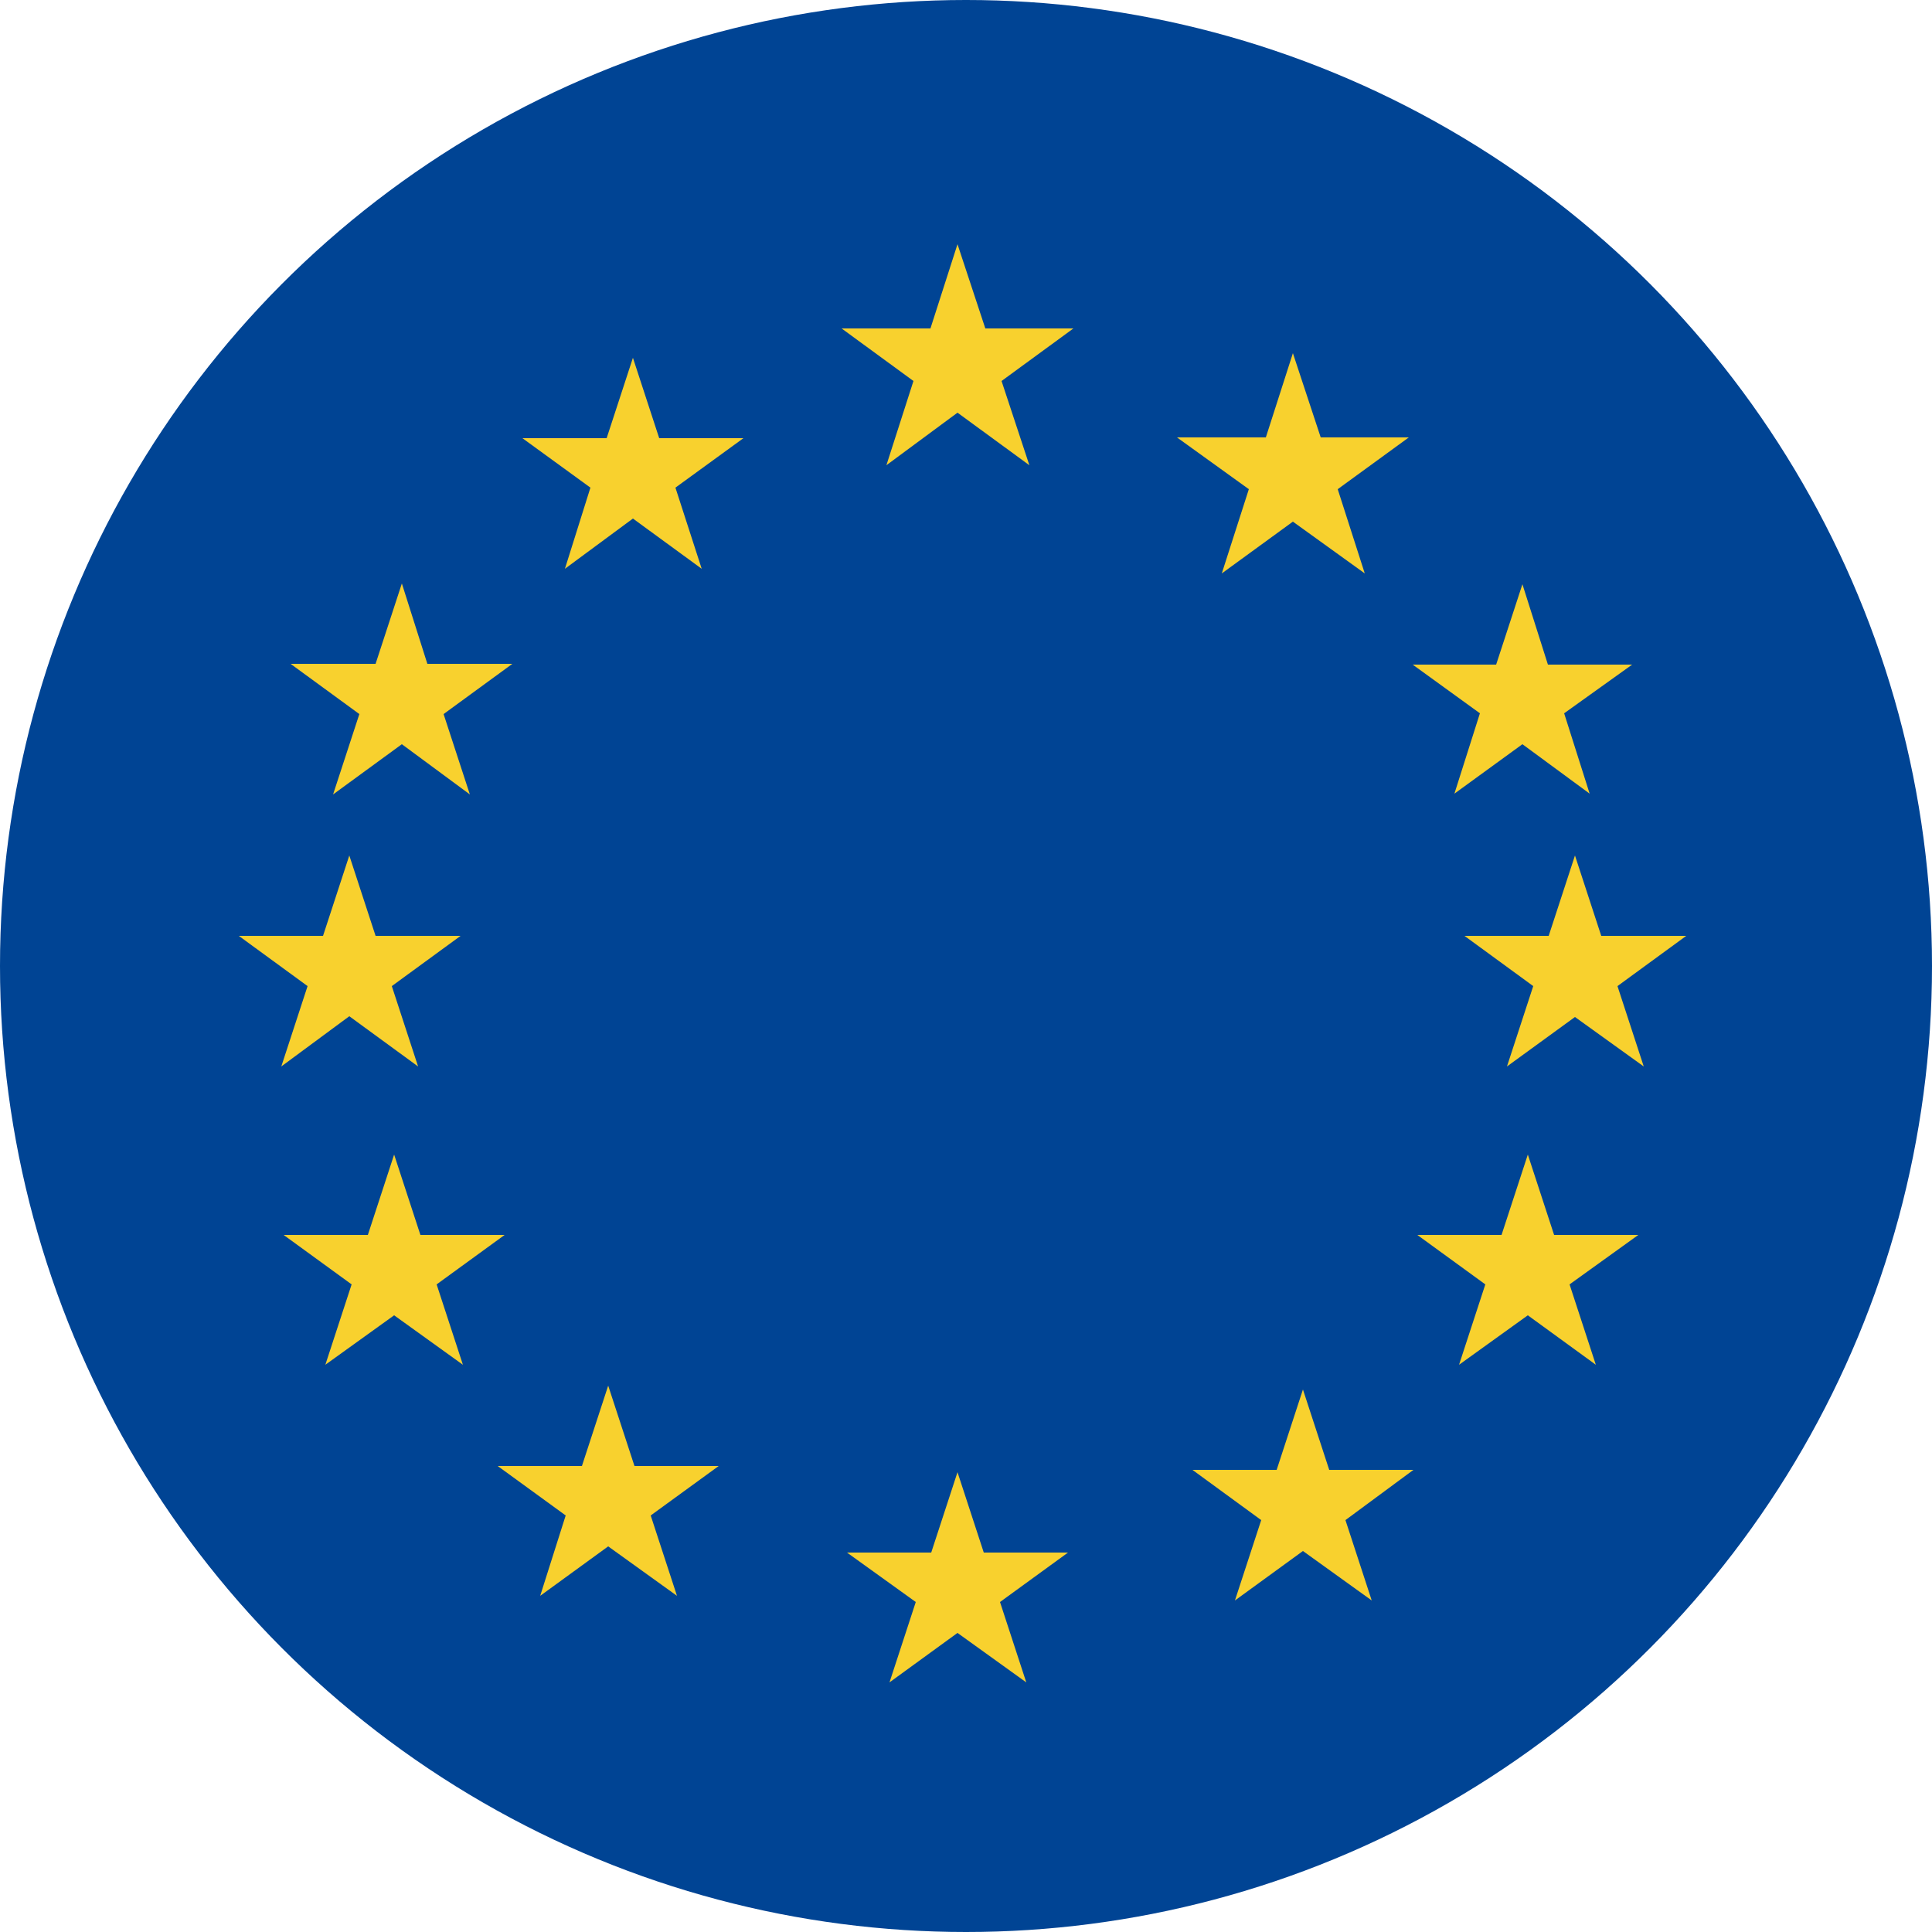 <svg xmlns="http://www.w3.org/2000/svg" viewBox="0 0 25 25"><defs><style>.cls-1{fill:#004494;}.cls-2{fill:#f8d12e;}</style></defs><title>Fichier 10</title><g id="Calque_2" data-name="Calque 2"><g id="Calque_2-2" data-name="Calque 2"><circle class="cls-1" cx="12.5" cy="12.5" r="12.5"/><polygon class="cls-2" points="12.39 3.16 12.75 4.25 13.89 4.25 12.96 4.93 13.32 6.02 12.39 5.34 11.47 6.02 11.82 4.93 10.89 4.25 12.04 4.25 12.39 3.16"/><polygon class="cls-2" points="12.39 19.05 12.73 20.09 13.82 20.09 12.94 20.73 13.28 21.77 12.39 21.13 11.51 21.77 11.85 20.73 10.96 20.09 12.05 20.09 12.39 19.05"/><polygon class="cls-2" points="16.73 4.57 17.09 5.66 18.23 5.66 17.31 6.33 17.66 7.42 16.73 6.75 15.81 7.42 16.16 6.33 15.23 5.66 16.38 5.66 16.73 4.57"/><polygon class="cls-2" points="19.7 7.56 20.03 8.6 21.12 8.6 20.24 9.23 20.57 10.27 19.7 9.63 18.82 10.27 19.15 9.23 18.28 8.6 19.36 8.6 19.7 7.56"/><polygon class="cls-2" points="19.77 14.94 20.11 15.98 21.2 15.98 20.31 16.62 20.65 17.66 19.77 17.02 18.88 17.66 19.22 16.62 18.34 15.98 19.43 15.98 19.77 14.94"/><polygon class="cls-2" points="5.2 7.55 5.53 8.59 6.63 8.59 5.74 9.24 6.08 10.28 5.2 9.63 4.31 10.28 4.65 9.24 3.76 8.59 4.86 8.59 5.2 7.55"/><polygon class="cls-2" points="20.38 11.07 20.72 12.11 21.82 12.11 20.93 12.76 21.27 13.8 20.38 13.16 19.5 13.8 19.84 12.76 18.95 12.11 20.04 12.11 20.38 11.07"/><polygon class="cls-2" points="4.52 11.07 4.86 12.11 5.96 12.11 5.07 12.76 5.41 13.8 4.52 13.15 3.64 13.8 3.98 12.76 3.09 12.11 4.18 12.11 4.52 11.07"/><polygon class="cls-2" points="5.1 14.94 5.44 15.98 6.53 15.98 5.65 16.62 5.99 17.66 5.1 17.02 4.21 17.66 4.55 16.62 3.67 15.98 4.76 15.98 5.1 14.94"/><polygon class="cls-2" points="16.86 17.98 17.2 19.02 18.29 19.02 17.41 19.67 17.75 20.71 16.86 20.07 15.98 20.71 16.32 19.67 15.43 19.02 16.52 19.02 16.86 17.98"/><polygon class="cls-2" points="8.19 4.63 8.53 5.67 9.62 5.67 8.74 6.31 9.08 7.36 8.19 6.71 7.31 7.36 7.64 6.31 6.76 5.67 7.85 5.67 8.19 4.63"/><polygon class="cls-2" points="7.87 17.93 8.21 18.97 9.3 18.97 8.42 19.61 8.76 20.65 7.87 20.01 6.99 20.65 7.32 19.61 6.44 18.97 7.53 18.97 7.87 17.93"/></g></g></svg>